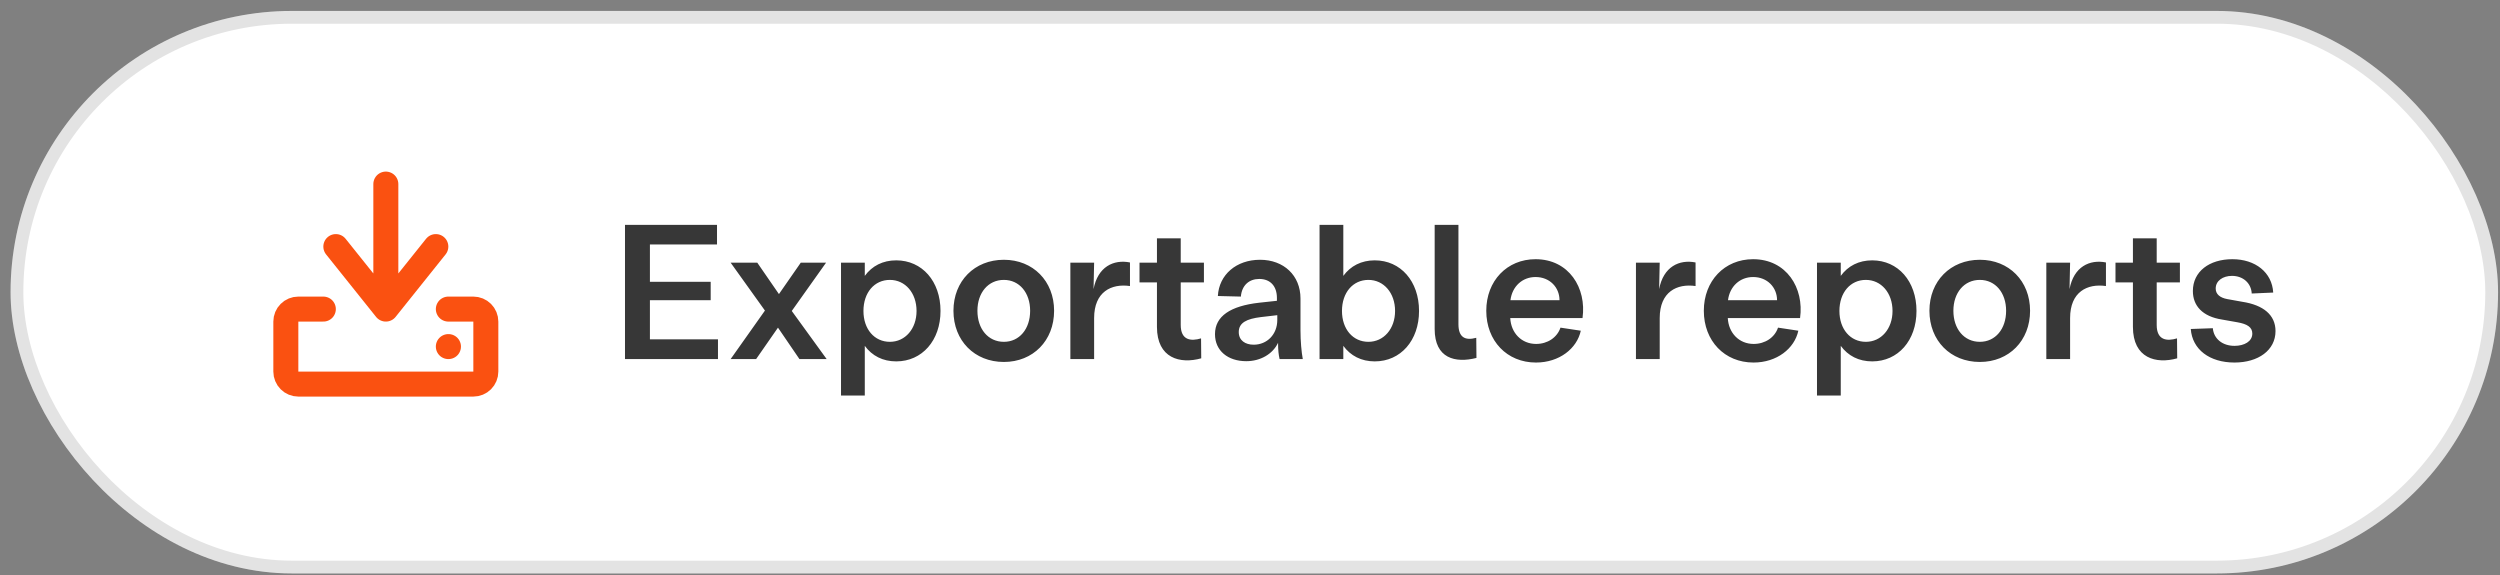 <svg width="200" height="46" viewBox="0 0 200 46" fill="none" xmlns="http://www.w3.org/2000/svg">
<rect x="0" y="0" width="200" height="46" fill="#808080" stroke="none"/>
<g clip-path="url(#clip0_1243_7510)">
<rect x="0.845" y="0.875" width="199" height="45" rx="22.5" fill="white"/>
<path d="M49.999 28.727V17.991H57.361V19.555H51.993V22.546H56.855V24.018H51.993V27.147H57.438V28.727H49.999ZM63.956 28.727L62.238 26.211L60.489 28.727H58.45L61.195 24.846L58.45 21.012H60.581L62.315 23.527L64.063 21.012H66.087L63.342 24.877L66.133 28.727H63.956ZM67.281 31.641V21.012H69.183V22.07C69.766 21.273 70.624 20.828 71.698 20.828C73.769 20.828 75.241 22.5 75.241 24.877C75.241 27.239 73.769 28.911 71.698 28.911C70.624 28.911 69.766 28.466 69.183 27.668V31.641H67.281ZM69.076 24.877C69.076 26.334 69.95 27.346 71.192 27.346C72.419 27.346 73.324 26.303 73.324 24.877C73.324 23.435 72.419 22.392 71.192 22.392C69.95 22.392 69.076 23.405 69.076 24.877ZM80.31 28.957C77.963 28.957 76.276 27.254 76.276 24.862C76.276 22.484 77.963 20.782 80.31 20.782C82.641 20.782 84.328 22.484 84.328 24.862C84.328 27.254 82.641 28.957 80.31 28.957ZM78.194 24.862C78.194 26.319 79.052 27.346 80.31 27.346C81.552 27.346 82.411 26.319 82.411 24.862C82.411 23.42 81.552 22.392 80.31 22.392C79.052 22.392 78.194 23.42 78.194 24.862ZM85.629 28.727V21.012H87.53L87.484 23.129C87.822 21.334 89.095 20.736 90.398 20.997V22.883C88.911 22.669 87.53 23.343 87.53 25.444V28.727H85.629ZM96.099 28.665C94.412 29.141 92.556 28.665 92.556 26.15V22.592H91.161V21.012H92.556V19.064H94.458V21.012H96.314V22.592H94.458V25.997C94.458 27.224 95.271 27.316 96.084 27.07L96.099 28.665ZM99.699 28.895C98.242 28.895 97.199 28.067 97.199 26.733C97.199 25.291 98.441 24.478 100.726 24.218L102.153 24.064V23.834C102.153 22.898 101.631 22.316 100.742 22.316C99.929 22.316 99.346 22.822 99.269 23.727L97.429 23.681C97.521 21.978 98.901 20.782 100.803 20.782C102.705 20.782 104.039 22.04 104.039 23.88V26.441C104.039 27.27 104.116 28.159 104.223 28.727H102.368C102.291 28.389 102.245 28.036 102.245 27.423C101.831 28.312 100.849 28.895 99.699 28.895ZM99.101 26.564C99.101 27.239 99.622 27.576 100.297 27.576C101.355 27.576 102.183 26.763 102.183 25.598V25.214L100.864 25.368C99.745 25.506 99.101 25.812 99.101 26.564ZM105.564 28.727V17.991H107.465V22.07C108.048 21.273 108.907 20.828 109.981 20.828C112.051 20.828 113.523 22.5 113.523 24.877C113.523 27.239 112.051 28.911 109.981 28.911C108.907 28.911 108.048 28.466 107.465 27.668V28.727H105.564ZM107.358 24.877C107.358 26.334 108.232 27.346 109.475 27.346C110.701 27.346 111.606 26.303 111.606 24.877C111.606 23.435 110.701 22.392 109.475 22.392C108.232 22.392 107.358 23.405 107.358 24.877ZM118.117 28.634C116.43 29.064 114.773 28.681 114.773 26.319V17.991H116.675V25.935C116.675 26.978 117.197 27.27 118.101 27.024L118.117 28.634ZM122.875 29.003C120.559 29.003 118.902 27.27 118.902 24.862C118.902 22.469 120.559 20.736 122.844 20.736C125.513 20.736 126.939 23.037 126.602 25.444H120.82C120.881 26.641 121.724 27.515 122.89 27.515C123.81 27.515 124.577 26.994 124.838 26.211L126.464 26.457C126.157 27.883 124.746 29.003 122.875 29.003ZM120.835 24.018H124.761C124.761 22.991 123.979 22.162 122.844 22.162C121.786 22.162 120.973 22.914 120.835 24.018ZM130.876 28.727V21.012H132.777L132.731 23.129C133.069 21.334 134.342 20.736 135.645 20.997V22.883C134.158 22.669 132.777 23.343 132.777 25.444V28.727H130.876ZM140.279 29.003C137.963 29.003 136.306 27.27 136.306 24.862C136.306 22.469 137.963 20.736 140.248 20.736C142.917 20.736 144.343 23.037 144.005 25.444H138.223C138.285 26.641 139.128 27.515 140.294 27.515C141.214 27.515 141.981 26.994 142.242 26.211L143.867 26.457C143.561 27.883 142.15 29.003 140.279 29.003ZM138.239 24.018H142.165C142.165 22.991 141.383 22.162 140.248 22.162C139.19 22.162 138.377 22.914 138.239 24.018ZM145.359 31.641V21.012H147.261V22.07C147.843 21.273 148.702 20.828 149.776 20.828C151.846 20.828 153.319 22.5 153.319 24.877C153.319 27.239 151.846 28.911 149.776 28.911C148.702 28.911 147.843 28.466 147.261 27.668V31.641H145.359ZM147.153 24.877C147.153 26.334 148.027 27.346 149.27 27.346C150.497 27.346 151.402 26.303 151.402 24.877C151.402 23.435 150.497 22.392 149.27 22.392C148.027 22.392 147.153 23.405 147.153 24.877ZM158.388 28.957C156.041 28.957 154.354 27.254 154.354 24.862C154.354 22.484 156.041 20.782 158.388 20.782C160.719 20.782 162.406 22.484 162.406 24.862C162.406 27.254 160.719 28.957 158.388 28.957ZM156.271 24.862C156.271 26.319 157.13 27.346 158.388 27.346C159.63 27.346 160.489 26.319 160.489 24.862C160.489 23.42 159.63 22.392 158.388 22.392C157.13 22.392 156.271 23.42 156.271 24.862ZM163.706 28.727V21.012H165.608L165.562 23.129C165.899 21.334 167.172 20.736 168.476 20.997V22.883C166.988 22.669 165.608 23.343 165.608 25.444V28.727H163.706ZM174.177 28.665C172.49 29.141 170.634 28.665 170.634 26.15V22.592H169.239V21.012H170.634V19.064H172.536V21.012H174.392V22.592H172.536V25.997C172.536 27.224 173.349 27.316 174.162 27.07L174.177 28.665ZM178.759 29.003C176.765 29.003 175.384 27.96 175.262 26.319L177.026 26.257C177.102 27.116 177.808 27.668 178.759 27.668C179.541 27.668 180.185 27.316 180.185 26.687C180.185 26.181 179.786 25.92 178.989 25.782L177.777 25.567C176.182 25.322 175.43 24.448 175.43 23.282C175.43 21.718 176.749 20.736 178.59 20.736C180.43 20.736 181.765 21.794 181.857 23.405L180.139 23.481C180.093 22.653 179.449 22.07 178.559 22.07C177.838 22.07 177.256 22.454 177.256 23.083C177.256 23.543 177.608 23.819 178.176 23.926L179.372 24.141C181.074 24.401 182.041 25.199 182.041 26.487C182.041 28.021 180.66 29.003 178.759 29.003Z" fill="#373737"/>
<path d="M30.867 23.727V14.727M25.867 24.727H23.867C23.602 24.727 23.347 24.832 23.16 25.02C22.972 25.207 22.867 25.461 22.867 25.727V29.727C22.867 29.992 22.972 30.246 23.16 30.434C23.347 30.621 23.602 30.727 23.867 30.727H37.867C38.132 30.727 38.386 30.621 38.574 30.434C38.761 30.246 38.867 29.992 38.867 29.727V25.727C38.867 25.461 38.761 25.207 38.574 25.02C38.386 24.832 38.132 24.727 37.867 24.727H35.867M34.867 19.727L30.867 24.727L26.867 19.727M35.867 27.727H35.877" stroke="#FA5111" stroke-width="2" stroke-linecap="round" stroke-linejoin="round"/>
</g>
<rect x="1.356" y="1.386" width="197.978" height="43.977" rx="21.989" stroke="black" stroke-opacity="0.11" stroke-width="1.022"/>
<defs>
<clipPath id="clip0_1243_7510">
<rect x="0.845" y="0.875" width="199" height="45" rx="22.5" fill="white"/>
</clipPath>
</defs>
</svg>
